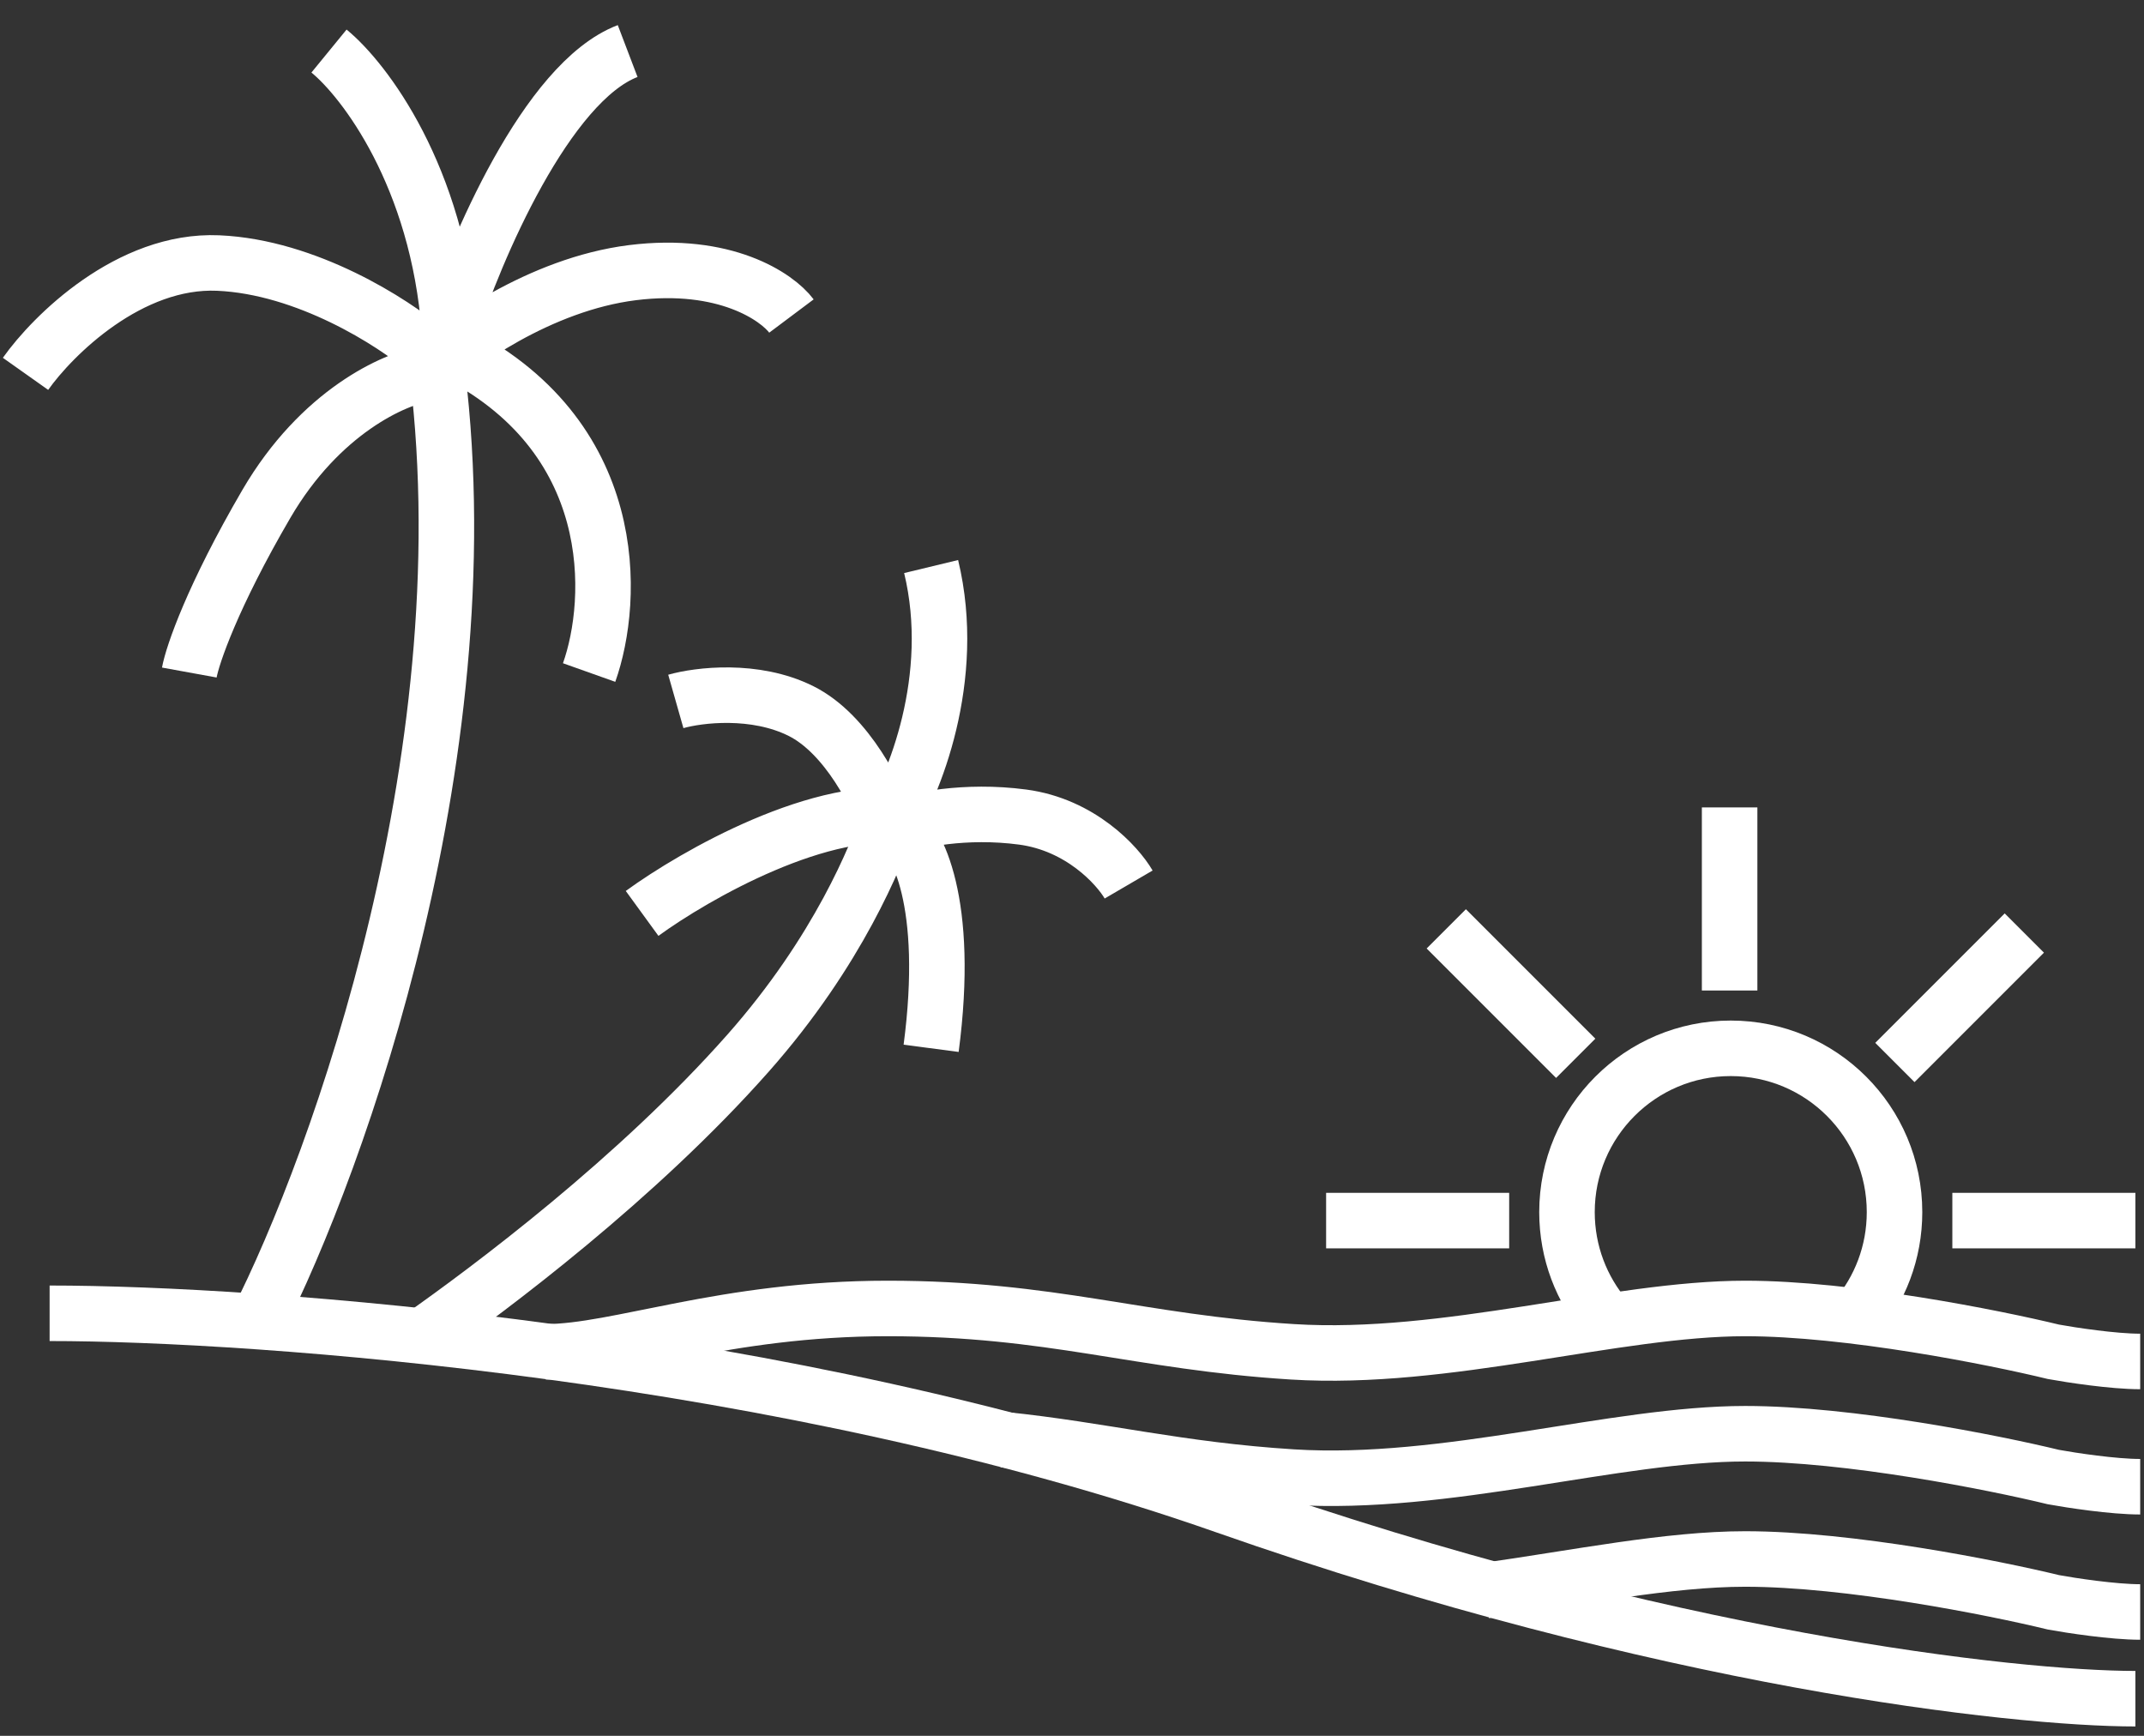 <svg width="84" height="68" viewBox="0 0 84 68" fill="none" xmlns="http://www.w3.org/2000/svg">
<rect x="0" y="0" width="84" height="68" fill="#333333" stroke="none"/>
<path d="M1.944 51.447C10.122 51.447 30.781 52.956 47.993 58.996C65.205 65.035 78.944 66.545 83.663 66.545" stroke="white" stroke-width="2.175"/>
<path d="M21.383 52.956C24.213 52.956 28.366 51.258 34.782 51.258C41.199 51.258 44.596 52.579 50.635 52.956C56.675 53.334 63.28 51.258 68.376 51.258C72.452 51.258 78.127 52.39 80.454 52.956C81.146 53.082 82.794 53.334 83.851 53.334" stroke="white" stroke-width="2.175"/>
<path d="M83.851 58.241C82.794 58.241 81.146 57.989 80.454 57.863C78.127 57.297 72.452 56.165 68.376 56.165C63.28 56.165 56.675 58.241 50.635 57.863C46.181 57.585 43.163 56.793 39.312 56.397" stroke="white" stroke-width="2.175"/>
<path d="M83.851 63.148C82.794 63.148 81.146 62.896 80.454 62.77C78.127 62.204 72.452 61.072 68.376 61.072C65.363 61.072 61.823 61.797 58.184 62.312" stroke="white" stroke-width="2.175"/>
<path d="M62.917 51.635C61.966 50.516 61.393 49.067 61.393 47.483C61.393 43.94 64.266 41.067 67.809 41.067C71.353 41.067 74.226 43.94 74.226 47.483C74.226 49.067 73.653 50.516 72.702 51.635" stroke="white" stroke-width="2.175"/>
<line x1="67.765" y1="31.63" x2="67.765" y2="38.802" stroke="white" stroke-width="2.175"/>
<line x1="83.663" y1="47.816" x2="76.491" y2="47.816" stroke="white" stroke-width="2.175"/>
<line x1="59.128" y1="47.816" x2="51.956" y2="47.816" stroke="white" stroke-width="2.175"/>
<line x1="61.735" y1="41.458" x2="56.664" y2="36.387" stroke="white" stroke-width="2.175"/>
<line x1="79.311" y1="36.551" x2="74.24" y2="41.622" stroke="white" stroke-width="2.175"/>
<path d="M10.059 51.824C13.267 45.533 19.156 29.139 17.042 13.89" stroke="white" stroke-width="2.175"/>
<path d="M16.476 52.39C19.244 50.44 24.968 46.162 29.309 41.255C32.871 37.229 34.342 33.455 34.782 32.197" stroke="white" stroke-width="2.175"/>
<path d="M12.89 2C14.274 3.132 17.155 6.907 17.608 12.946C18.615 9.801 21.42 3.208 24.591 2M23.081 26.346C24.088 23.515 24.402 17.023 17.608 13.701M1 14.645C2.069 13.135 5.077 10.153 8.549 10.304C12.022 10.455 15.406 12.632 16.664 13.701M31.008 12.38C30.442 11.625 28.403 10.229 24.78 10.681C21.156 11.134 17.86 13.512 16.664 14.645C15.469 14.834 12.55 16.117 10.436 19.74C8.323 23.364 7.543 25.654 7.417 26.346" stroke="white" stroke-width="2.175"/>
<path d="M26.478 27.478C27.359 27.227 29.573 26.95 31.385 27.856C33.197 28.762 34.405 31.253 34.782 32.385C35.789 30.812 37.538 26.572 36.481 22.194M44.219 34.65C43.778 33.895 42.331 32.31 40.067 32.008C37.802 31.706 35.852 32.133 35.16 32.385C35.915 32.888 37.236 35.329 36.481 41.067M25.157 35.782C27.233 34.272 32.253 31.404 35.726 32.008" stroke="white" stroke-width="2.175"/>
</svg>
